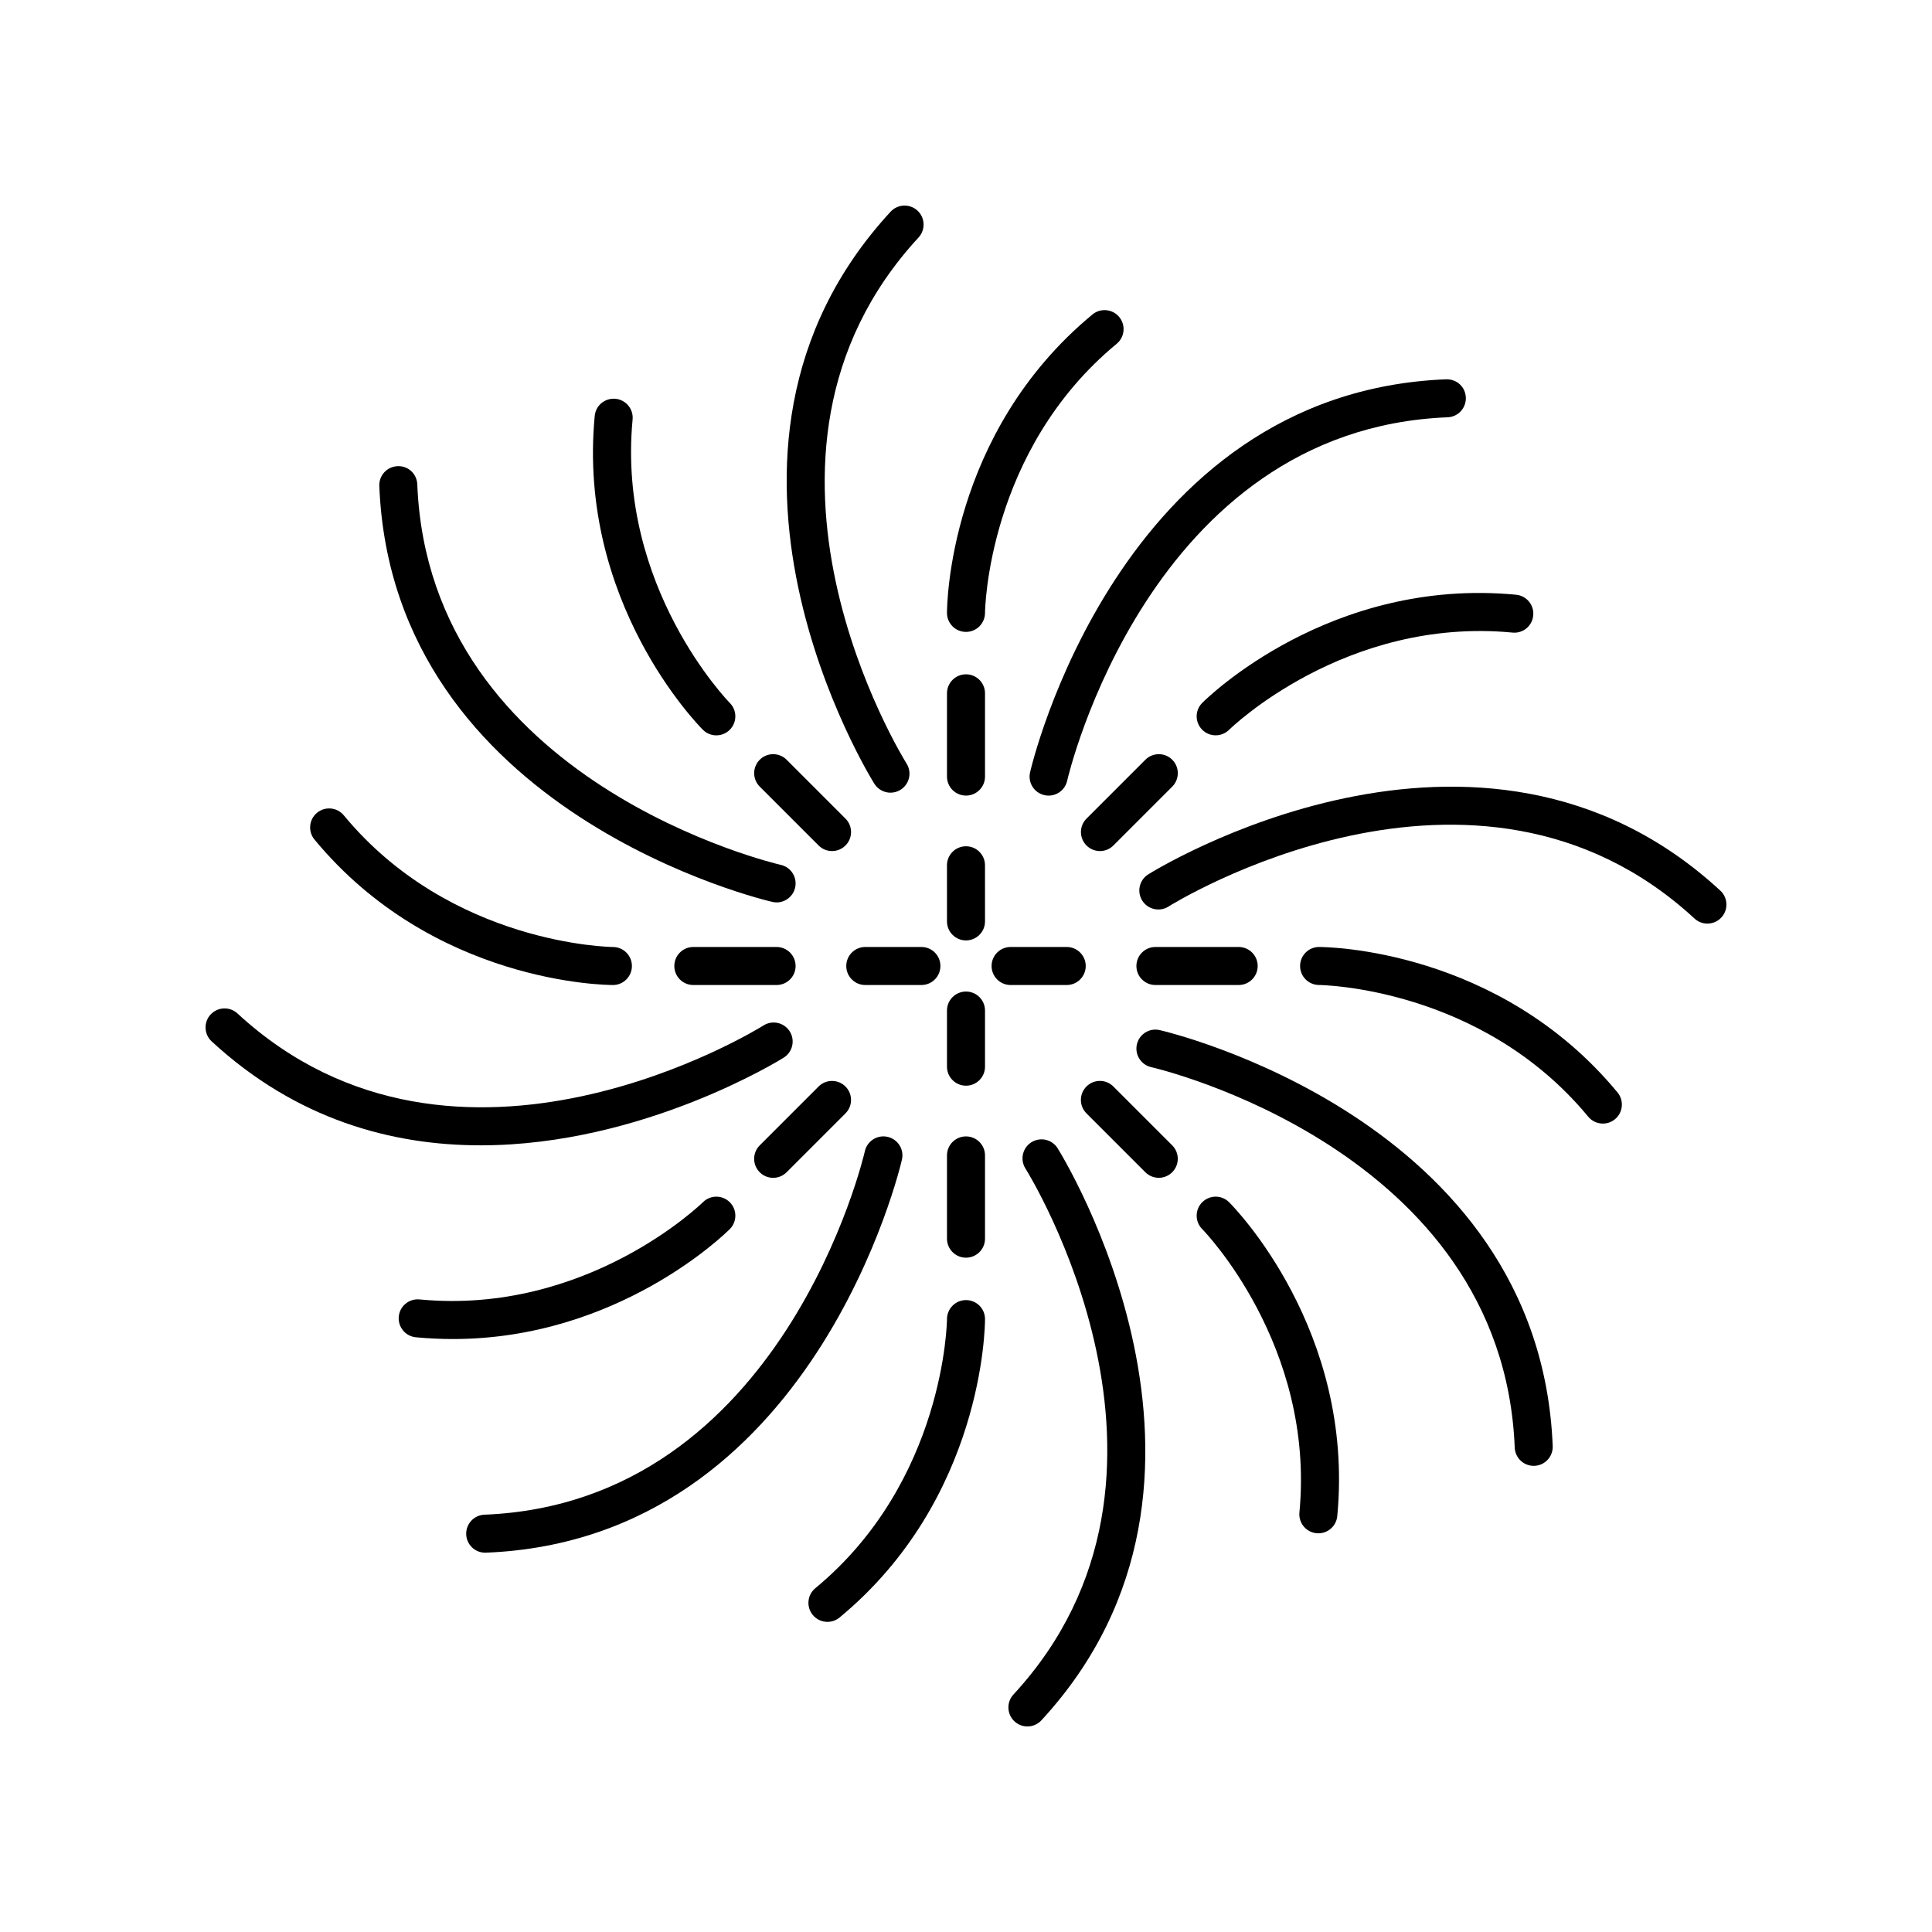 <?xml version="1.0" encoding="UTF-8"?>
<!-- Uploaded to: SVG Repo, www.svgrepo.com, Generator: SVG Repo Mixer Tools -->
<svg fill="#000000" width="800px" height="800px" version="1.1" viewBox="144 144 512 512" xmlns="http://www.w3.org/2000/svg">
 <g>
  <path d="m399.99 311.46h0.008c2.773 0 5.027-2.25 5.039-5.027 0.004-0.426 0.535-42.93 34.895-71.328 2.144-1.773 2.445-4.949 0.676-7.094-1.777-2.144-4.953-2.441-7.094-0.676-38.117 31.508-38.555 77.164-38.555 79.094 0 2.781 2.25 5.031 5.031 5.031z"/>
  <path d="m394.96 349.8c0 2.781 2.254 5.039 5.039 5.039 2.781 0 5.039-2.254 5.039-5.039v-22.062c0-2.781-2.254-5.039-5.039-5.039-2.781 0-5.039 2.254-5.039 5.039z"/>
  <path d="m394.96 388.18c0 2.781 2.254 5.039 5.039 5.039 2.781 0 5.039-2.254 5.039-5.039l-0.004-14.871c0-2.781-2.254-5.039-5.039-5.039-2.781 0-5.039 2.254-5.039 5.039z"/>
  <path d="m307.1 249.68c-2.809-0.238-5.231 1.77-5.492 4.539-4.672 49.227 27.305 81.82 28.668 83.184 0.98 0.984 2.269 1.473 3.559 1.473 1.285 0 2.574-0.488 3.559-1.473 1.969-1.961 1.973-5.148 0.012-7.121-0.301-0.301-29.977-30.734-25.762-75.109 0.262-2.769-1.773-5.231-4.543-5.492z"/>
  <path d="m345.34 345.34c-1.969 1.969-1.969 5.156 0 7.125l15.598 15.598c0.984 0.984 2.273 1.477 3.562 1.477 1.289 0 2.578-0.492 3.562-1.477 1.969-1.969 1.969-5.156 0-7.125l-15.598-15.598c-1.969-1.969-5.16-1.969-7.125 0z"/>
  <path d="m235.11 360.07c-1.773-2.148-4.953-2.438-7.094-0.676-2.144 1.773-2.445 4.949-0.676 7.094 31.504 38.113 77.16 38.551 79.09 38.551 2.781 0 5.031-2.25 5.031-5.031 0.008-2.777-2.242-5.035-5.023-5.043-0.426-0.004-42.93-0.535-71.328-34.895z"/>
  <path d="m327.74 405.04h22.062c2.781 0 5.039-2.254 5.039-5.039 0-2.781-2.254-5.039-5.039-5.039h-22.062c-2.781 0-5.039 2.254-5.039 5.039s2.254 5.039 5.039 5.039z"/>
  <path d="m388.18 394.96h-14.871c-2.781 0-5.039 2.254-5.039 5.039 0 2.781 2.254 5.039 5.039 5.039h14.871c2.781 0 5.039-2.254 5.039-5.039s-2.258-5.039-5.039-5.039z"/>
  <path d="m330.28 462.6c-0.305 0.301-30.738 30-75.109 25.762-2.793-0.254-5.231 1.77-5.492 4.539-0.262 2.773 1.77 5.231 4.539 5.492 3.348 0.316 6.617 0.465 9.805 0.465 43.707 0 72.109-27.859 73.379-29.133 1.965-1.965 1.965-5.148 0.004-7.117-1.961-1.965-5.152-1.977-7.125-0.008z"/>
  <path d="m352.46 454.66 15.598-15.598c1.969-1.969 1.969-5.156 0-7.125s-5.156-1.969-7.125 0l-15.598 15.598c-1.969 1.969-1.969 5.156 0 7.125 0.984 0.984 2.273 1.477 3.562 1.477 1.289 0 2.578-0.492 3.562-1.477z"/>
  <path d="m360.07 564.89c-2.144 1.773-2.445 4.949-0.676 7.094 0.996 1.207 2.438 1.828 3.887 1.828 1.133 0 2.269-0.379 3.207-1.152 38.113-31.504 38.551-77.16 38.551-79.09 0-2.781-2.25-5.031-5.031-5.031h-0.008c-2.773 0-5.027 2.25-5.039 5.027 0 0.422-0.531 42.926-34.891 71.324z"/>
  <path d="m394.96 472.26c0 2.781 2.254 5.039 5.039 5.039 2.781 0 5.039-2.254 5.039-5.039v-22.062c0-2.781-2.254-5.039-5.039-5.039-2.781 0-5.039 2.254-5.039 5.039z"/>
  <path d="m394.96 426.68c0 2.781 2.254 5.039 5.039 5.039 2.781 0 5.039-2.254 5.039-5.039v-14.871c0-2.781-2.254-5.039-5.039-5.039-2.781 0-5.039 2.254-5.039 5.039z"/>
  <path d="m462.61 462.6c-1.969 1.961-1.973 5.148-0.012 7.121 0.301 0.301 29.977 30.734 25.762 75.109-0.262 2.769 1.77 5.231 4.539 5.492 0.164 0.016 0.324 0.023 0.48 0.023 2.566 0 4.762-1.953 5.012-4.562 4.672-49.227-27.305-81.82-28.668-83.184-1.961-1.965-5.148-1.961-7.113 0z"/>
  <path d="m439.05 431.93c-1.969-1.969-5.156-1.969-7.125 0s-1.969 5.156 0 7.125l15.598 15.598c0.984 0.984 2.273 1.477 3.562 1.477 1.289 0 2.578-0.492 3.562-1.477 1.969-1.969 1.969-5.156 0-7.125z"/>
  <path d="m493.57 394.96c-2.781 0-5.031 2.25-5.031 5.031-0.008 2.777 2.246 5.035 5.023 5.043 0.426 0.004 42.93 0.535 71.328 34.895 0.996 1.207 2.438 1.828 3.887 1.828 1.133 0 2.269-0.379 3.207-1.152 2.144-1.773 2.445-4.949 0.676-7.094-31.504-38.113-77.16-38.551-79.09-38.551z"/>
  <path d="m472.26 394.96h-22.062c-2.781 0-5.039 2.254-5.039 5.039 0 2.781 2.254 5.039 5.039 5.039h22.062c2.781 0 5.039-2.254 5.039-5.039-0.004-2.785-2.258-5.039-5.039-5.039z"/>
  <path d="m406.78 400c0 2.781 2.254 5.039 5.039 5.039h14.871c2.781 0 5.039-2.254 5.039-5.039 0-2.781-2.254-5.039-5.039-5.039h-14.871c-2.785 0-5.039 2.254-5.039 5.039z"/>
  <path d="m462.6 337.39c0.98 0.988 2.273 1.477 3.566 1.477 1.285 0 2.57-0.488 3.555-1.465 0.301-0.301 30.75-29.988 75.109-25.762 2.812 0.277 5.231-1.77 5.492-4.539 0.262-2.773-1.77-5.231-4.539-5.492-49.234-4.688-81.824 27.301-83.184 28.668-1.961 1.961-1.961 5.144 0 7.113z"/>
  <path d="m454.66 345.34c-1.969-1.969-5.156-1.969-7.125 0l-15.598 15.598c-1.969 1.969-1.969 5.156 0 7.125 0.984 0.984 2.273 1.477 3.562 1.477 1.289 0 2.578-0.492 3.562-1.477l15.598-15.598c1.965-1.969 1.965-5.16 0-7.125z"/>
  <path d="m349.81 383.15c2.309 0 4.391-1.598 4.914-3.949 0.602-2.715-1.113-5.406-3.828-6.008-0.93-0.211-93.148-21.625-96.309-100.82-0.109-2.781-2.387-4.961-5.234-4.832-2.781 0.109-4.941 2.453-4.832 5.234 3.473 87.004 103.19 110.03 104.2 110.25 0.363 0.082 0.73 0.121 1.09 0.121z"/>
  <path d="m199.81 412.86c-1.887 2.043-1.758 5.231 0.285 7.121 22.52 20.789 47.855 27.543 71.285 27.543 43.137 0 79.789-22.898 80.355-23.262 2.344-1.496 3.031-4.609 1.539-6.953-1.5-2.348-4.613-3.035-6.953-1.543-0.801 0.508-81.164 50.574-139.39-3.191-2.043-1.887-5.231-1.754-7.121 0.285z"/>
  <path d="m272.38 545.41c-2.781 0.109-4.941 2.457-4.832 5.234 0.109 2.711 2.34 4.836 5.031 4.836 0.066 0 0.137-0.004 0.203-0.004 87.004-3.473 110.03-103.19 110.25-104.2 0.602-2.715-1.113-5.402-3.832-6.004-2.707-0.598-5.406 1.113-6.008 3.828-0.207 0.93-21.625 93.148-100.82 96.309z"/>
  <path d="m412.86 600.19c0.969 0.891 2.191 1.336 3.414 1.336 1.359 0 2.711-0.547 3.703-1.621 59.066-63.977 4.836-150.77 4.281-151.64-1.492-2.344-4.602-3.023-6.953-1.539-2.344 1.496-3.035 4.609-1.543 6.953 0.512 0.809 50.57 81.156-3.191 139.39-1.883 2.047-1.758 5.231 0.289 7.121z"/>
  <path d="m445.28 420.8c-0.602 2.715 1.113 5.406 3.828 6.008 0.93 0.211 93.148 21.625 96.309 100.82 0.109 2.711 2.34 4.836 5.031 4.836 0.066 0 0.137-0.004 0.203-0.004 2.781-0.109 4.941-2.453 4.832-5.234-3.473-87.004-103.19-110.03-104.2-110.25-2.727-0.605-5.402 1.117-6.004 3.828z"/>
  <path d="m599.9 380.02c-63.977-59.066-150.77-4.84-151.64-4.281-2.344 1.496-3.031 4.609-1.539 6.953 1.492 2.344 4.613 3.035 6.953 1.543 0.805-0.512 81.16-50.57 139.39 3.191 0.969 0.895 2.195 1.336 3.414 1.336 1.359 0 2.711-0.547 3.703-1.621 1.891-2.047 1.762-5.231-0.281-7.121z"/>
  <path d="m527.22 244.52c-87.004 3.473-110.03 103.19-110.25 104.2-0.602 2.715 1.113 5.402 3.832 6.004 0.367 0.082 0.734 0.121 1.094 0.121 2.309 0 4.391-1.598 4.914-3.949 0.211-0.93 21.625-93.148 100.82-96.309 2.781-0.109 4.941-2.457 4.832-5.234-0.113-2.777-2.348-4.914-5.238-4.832z"/>
  <path d="m380.02 200.1c-59.066 63.977-4.836 150.77-4.281 151.64 0.961 1.504 2.586 2.328 4.25 2.328 0.926 0 1.863-0.254 2.703-0.789 2.344-1.496 3.035-4.609 1.543-6.953-0.512-0.809-50.57-81.156 3.191-139.39 1.887-2.043 1.758-5.231-0.285-7.121-2.047-1.887-5.231-1.754-7.121 0.285z"/>
 </g>
</svg>